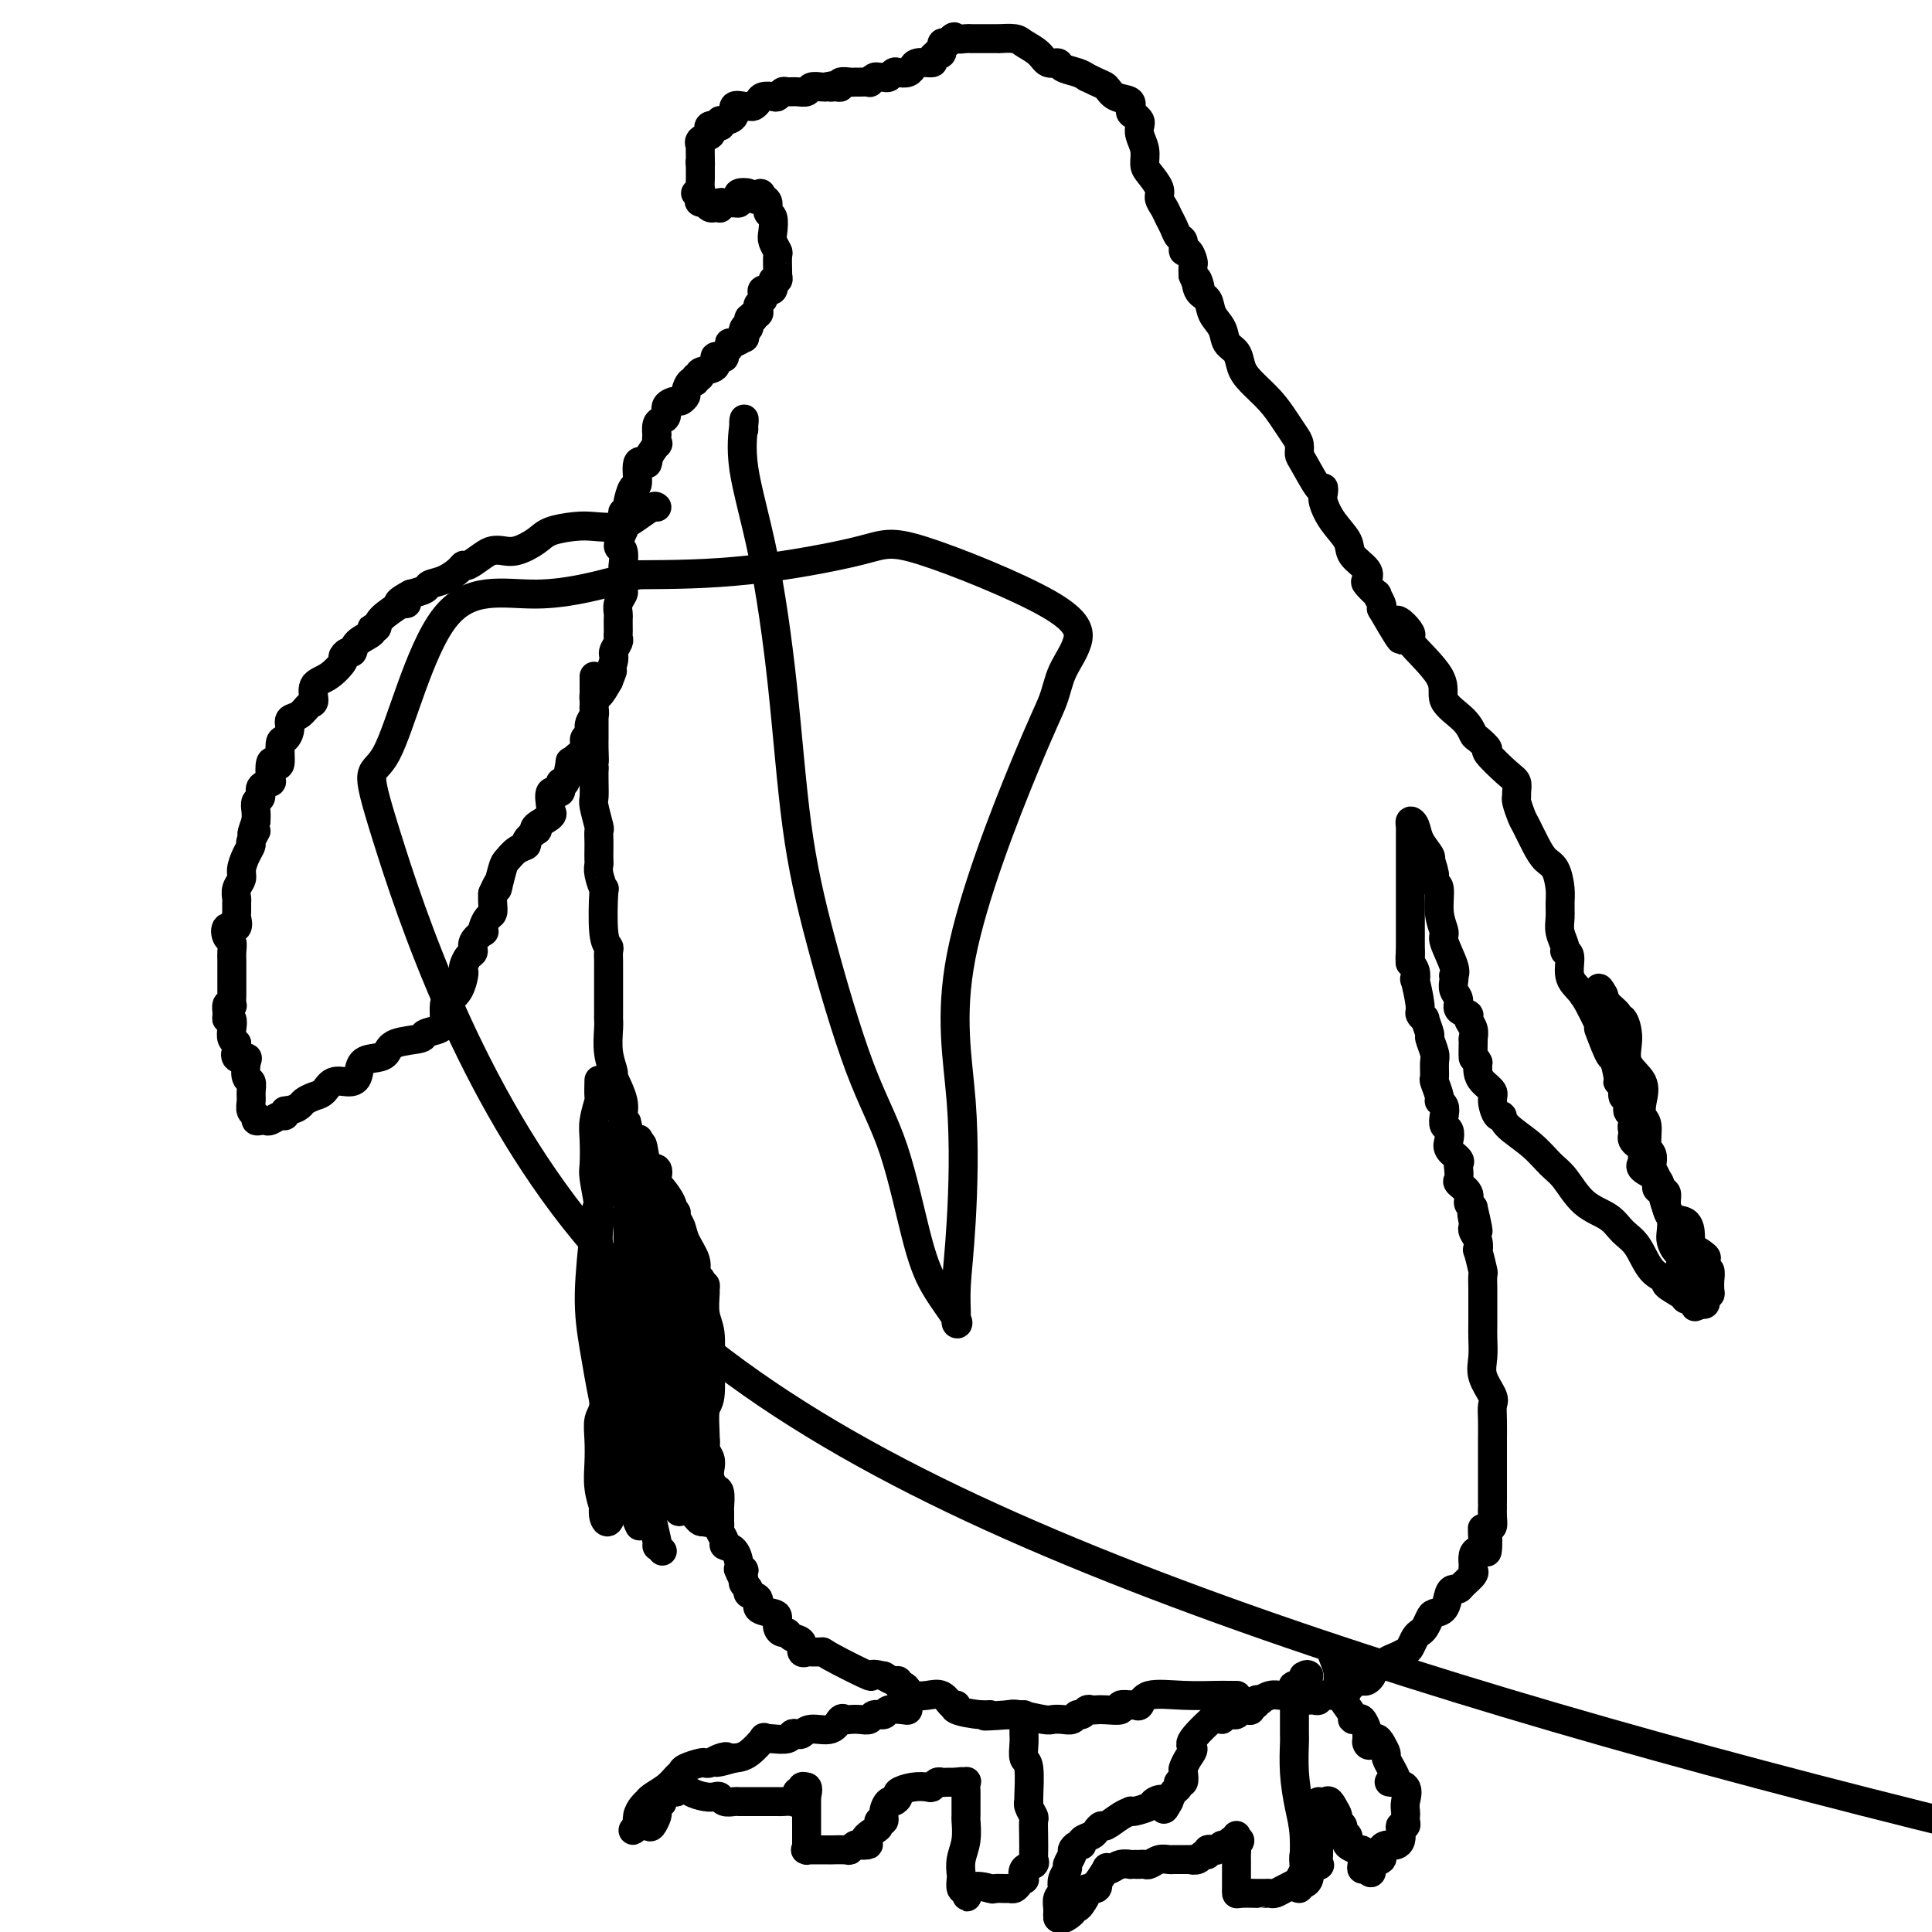 <svg viewBox='0 0 400 400' version='1.1' xmlns='http://www.w3.org/2000/svg' xmlns:xlink='http://www.w3.org/1999/xlink'><g fill='none' stroke='#000000' stroke-width='6' stroke-linecap='round' stroke-linejoin='round'><path d='M136,105c-0.170,-0.166 -0.340,-0.332 -1,0c-0.660,0.332 -1.812,1.163 -3,2c-1.188,0.837 -2.414,1.680 -4,2c-1.586,0.320 -3.534,0.118 -5,0c-1.466,-0.118 -2.451,-0.151 -4,0c-1.549,0.151 -3.661,0.485 -5,1c-1.339,0.515 -1.905,1.212 -3,2c-1.095,0.788 -2.721,1.669 -4,2c-1.279,0.331 -2.213,0.113 -3,0c-0.787,-0.113 -1.428,-0.119 -2,0c-0.572,0.119 -1.076,0.364 -2,1c-0.924,0.636 -2.269,1.662 -3,2c-0.731,0.338 -0.849,-0.012 -1,0c-0.151,0.012 -0.336,0.384 -1,1c-0.664,0.616 -1.807,1.474 -3,2c-1.193,0.526 -2.437,0.718 -3,1c-0.563,0.282 -0.447,0.652 -1,1c-0.553,0.348 -1.777,0.674 -3,1'/><path d='M85,123c-4.635,2.453 -1.724,2.087 -1,2c0.724,-0.087 -0.739,0.106 -1,0c-0.261,-0.106 0.679,-0.509 0,0c-0.679,0.509 -2.977,1.932 -4,3c-1.023,1.068 -0.771,1.783 -1,2c-0.229,0.217 -0.940,-0.062 -1,0c-0.060,0.062 0.529,0.465 0,1c-0.529,0.535 -2.178,1.202 -3,2c-0.822,0.798 -0.817,1.726 -1,2c-0.183,0.274 -0.554,-0.108 -1,0c-0.446,0.108 -0.966,0.705 -1,1c-0.034,0.295 0.419,0.287 0,1c-0.419,0.713 -1.711,2.145 -3,3c-1.289,0.855 -2.574,1.131 -3,2c-0.426,0.869 0.006,2.329 0,3c-0.006,0.671 -0.449,0.551 -1,1c-0.551,0.449 -1.209,1.465 -2,2c-0.791,0.535 -1.714,0.589 -2,1c-0.286,0.411 0.064,1.179 0,2c-0.064,0.821 -0.543,1.695 -1,2c-0.457,0.305 -0.894,0.040 -1,1c-0.106,0.960 0.117,3.147 0,4c-0.117,0.853 -0.575,0.374 -1,0c-0.425,-0.374 -0.817,-0.643 -1,0c-0.183,0.643 -0.158,2.199 0,3c0.158,0.801 0.449,0.848 0,1c-0.449,0.152 -1.637,0.411 -2,1c-0.363,0.589 0.099,1.508 0,2c-0.099,0.492 -0.757,0.555 -1,1c-0.243,0.445 -0.069,1.270 0,2c0.069,0.730 0.035,1.365 0,2'/><path d='M53,170c-1.793,4.674 -0.274,2.358 0,2c0.274,-0.358 -0.696,1.241 -1,2c-0.304,0.759 0.058,0.678 0,1c-0.058,0.322 -0.537,1.046 -1,2c-0.463,0.954 -0.909,2.138 -1,3c-0.091,0.862 0.172,1.401 0,2c-0.172,0.599 -0.779,1.258 -1,2c-0.221,0.742 -0.057,1.566 0,2c0.057,0.434 0.008,0.479 0,1c-0.008,0.521 0.025,1.520 0,2c-0.025,0.480 -0.108,0.442 0,1c0.108,0.558 0.407,1.711 0,2c-0.407,0.289 -1.521,-0.286 -2,0c-0.479,0.286 -0.325,1.433 0,2c0.325,0.567 0.819,0.553 1,1c0.181,0.447 0.048,1.356 0,2c-0.048,0.644 -0.013,1.023 0,2c0.013,0.977 0.004,2.551 0,3c-0.004,0.449 -0.001,-0.226 0,0c0.001,0.226 0.001,1.353 0,2c-0.001,0.647 -0.004,0.813 0,1c0.004,0.187 0.015,0.396 0,1c-0.015,0.604 -0.058,1.602 0,2c0.058,0.398 0.215,0.196 0,0c-0.215,-0.196 -0.804,-0.387 -1,0c-0.196,0.387 -0.001,1.350 0,2c0.001,0.650 -0.193,0.986 0,1c0.193,0.014 0.773,-0.295 1,0c0.227,0.295 0.099,1.195 0,2c-0.099,0.805 -0.171,1.516 0,2c0.171,0.484 0.586,0.742 1,1'/><path d='M49,216c0.342,4.104 0.196,2.364 0,2c-0.196,-0.364 -0.441,0.647 0,1c0.441,0.353 1.568,0.048 2,0c0.432,-0.048 0.169,0.161 0,1c-0.169,0.839 -0.242,2.309 0,3c0.242,0.691 0.801,0.605 1,1c0.199,0.395 0.038,1.272 0,2c-0.038,0.728 0.045,1.305 0,2c-0.045,0.695 -0.219,1.506 0,2c0.219,0.494 0.831,0.669 1,1c0.169,0.331 -0.106,0.817 0,1c0.106,0.183 0.592,0.064 1,0c0.408,-0.064 0.736,-0.072 1,0c0.264,0.072 0.462,0.226 1,0c0.538,-0.226 1.414,-0.830 2,-1c0.586,-0.170 0.882,0.094 1,0c0.118,-0.094 0.059,-0.547 0,-1'/><path d='M59,230c1.727,-0.180 2.545,-0.630 3,-1c0.455,-0.370 0.548,-0.659 1,-1c0.452,-0.341 1.263,-0.733 2,-1c0.737,-0.267 1.400,-0.408 2,-1c0.600,-0.592 1.137,-1.636 2,-2c0.863,-0.364 2.052,-0.047 3,0c0.948,0.047 1.654,-0.176 2,-1c0.346,-0.824 0.332,-2.248 1,-3c0.668,-0.752 2.019,-0.832 3,-1c0.981,-0.168 1.594,-0.426 2,-1c0.406,-0.574 0.606,-1.465 2,-2c1.394,-0.535 3.981,-0.714 5,-1c1.019,-0.286 0.471,-0.678 1,-1c0.529,-0.322 2.134,-0.574 3,-1c0.866,-0.426 0.992,-1.025 1,-2c0.008,-0.975 -0.103,-2.328 0,-3c0.103,-0.672 0.419,-0.665 1,-1c0.581,-0.335 1.426,-1.011 2,-2c0.574,-0.989 0.876,-2.292 1,-3c0.124,-0.708 0.070,-0.822 0,-1c-0.070,-0.178 -0.155,-0.419 0,-1c0.155,-0.581 0.549,-1.500 1,-2c0.451,-0.500 0.957,-0.581 1,-1c0.043,-0.419 -0.378,-1.177 0,-2c0.378,-0.823 1.555,-1.711 2,-2c0.445,-0.289 0.158,0.022 0,0c-0.158,-0.022 -0.186,-0.376 0,-1c0.186,-0.624 0.586,-1.518 1,-2c0.414,-0.482 0.842,-0.553 1,-1c0.158,-0.447 0.045,-1.271 0,-2c-0.045,-0.729 -0.023,-1.365 0,-2'/><path d='M102,185c1.878,-4.340 1.071,-1.191 1,-1c-0.071,0.191 0.592,-2.578 1,-4c0.408,-1.422 0.562,-1.499 1,-2c0.438,-0.501 1.162,-1.426 2,-2c0.838,-0.574 1.791,-0.797 2,-1c0.209,-0.203 -0.325,-0.387 0,-1c0.325,-0.613 1.509,-1.656 2,-2c0.491,-0.344 0.290,0.012 0,0c-0.290,-0.012 -0.668,-0.394 0,-1c0.668,-0.606 2.383,-1.438 3,-2c0.617,-0.562 0.136,-0.853 0,-1c-0.136,-0.147 0.071,-0.151 0,-1c-0.071,-0.849 -0.422,-2.544 0,-3c0.422,-0.456 1.615,0.327 2,0c0.385,-0.327 -0.039,-1.764 0,-2c0.039,-0.236 0.540,0.730 1,0c0.460,-0.730 0.879,-3.155 1,-4c0.121,-0.845 -0.054,-0.109 0,0c0.054,0.109 0.339,-0.407 1,-1c0.661,-0.593 1.697,-1.262 2,-2c0.303,-0.738 -0.129,-1.546 0,-2c0.129,-0.454 0.819,-0.556 1,-1c0.181,-0.444 -0.148,-1.232 0,-2c0.148,-0.768 0.771,-1.517 1,-2c0.229,-0.483 0.064,-0.702 0,-1c-0.064,-0.298 -0.025,-0.677 0,-1c0.025,-0.323 0.038,-0.592 0,-1c-0.038,-0.408 -0.126,-0.956 0,-1c0.126,-0.044 0.464,0.416 1,0c0.536,-0.416 1.268,-1.708 2,-3'/><path d='M126,141c1.791,-4.401 0.270,-1.403 0,-1c-0.270,0.403 0.712,-1.790 1,-3c0.288,-1.210 -0.119,-1.436 0,-2c0.119,-0.564 0.764,-1.464 1,-2c0.236,-0.536 0.064,-0.706 0,-1c-0.064,-0.294 -0.018,-0.711 0,-1c0.018,-0.289 0.009,-0.448 0,-1c-0.009,-0.552 -0.016,-1.495 0,-2c0.016,-0.505 0.057,-0.572 0,-1c-0.057,-0.428 -0.211,-1.217 0,-2c0.211,-0.783 0.789,-1.559 1,-2c0.211,-0.441 0.056,-0.546 0,-1c-0.056,-0.454 -0.014,-1.257 0,-2c0.014,-0.743 -0.001,-1.425 0,-2c0.001,-0.575 0.018,-1.041 0,-1c-0.018,0.041 -0.071,0.590 0,0c0.071,-0.590 0.268,-2.318 0,-3c-0.268,-0.682 -1.000,-0.319 -1,-1c-0.000,-0.681 0.731,-2.407 1,-3c0.269,-0.593 0.076,-0.053 0,0c-0.076,0.053 -0.034,-0.382 0,-1c0.034,-0.618 0.061,-1.420 0,-2c-0.061,-0.580 -0.210,-0.937 0,-1c0.210,-0.063 0.778,0.169 1,0c0.222,-0.169 0.096,-0.740 0,-1c-0.096,-0.260 -0.164,-0.211 0,-1c0.164,-0.789 0.559,-2.418 1,-3c0.441,-0.582 0.926,-0.118 1,-1c0.074,-0.882 -0.265,-3.109 0,-4c0.265,-0.891 1.132,-0.445 2,0'/><path d='M134,96c0.652,-1.737 -0.217,-0.579 0,-1c0.217,-0.421 1.522,-2.421 2,-3c0.478,-0.579 0.131,0.262 0,0c-0.131,-0.262 -0.045,-1.627 0,-2c0.045,-0.373 0.049,0.248 0,0c-0.049,-0.248 -0.150,-1.363 0,-2c0.150,-0.637 0.551,-0.797 1,-1c0.449,-0.203 0.947,-0.450 1,-1c0.053,-0.550 -0.340,-1.403 0,-2c0.340,-0.597 1.414,-0.938 2,-1c0.586,-0.062 0.683,0.156 1,0c0.317,-0.156 0.854,-0.687 1,-1c0.146,-0.313 -0.100,-0.409 0,-1c0.100,-0.591 0.546,-1.678 1,-2c0.454,-0.322 0.918,0.122 1,0c0.082,-0.122 -0.217,-0.811 0,-1c0.217,-0.189 0.951,0.121 1,0c0.049,-0.121 -0.585,-0.673 0,-1c0.585,-0.327 2.390,-0.431 3,-1c0.610,-0.569 0.024,-1.605 0,-2c-0.024,-0.395 0.515,-0.148 1,0c0.485,0.148 0.916,0.198 1,0c0.084,-0.198 -0.180,-0.646 0,-1c0.180,-0.354 0.805,-0.616 1,-1c0.195,-0.384 -0.039,-0.890 0,-1c0.039,-0.110 0.350,0.178 1,0c0.650,-0.178 1.638,-0.821 2,-1c0.362,-0.179 0.097,0.106 0,0c-0.097,-0.106 -0.028,-0.602 0,-1c0.028,-0.398 0.014,-0.699 0,-1'/><path d='M154,68c2.721,-3.126 0.523,-0.941 0,0c-0.523,0.941 0.628,0.638 1,0c0.372,-0.638 -0.037,-1.611 0,-2c0.037,-0.389 0.518,-0.195 1,0'/><path d='M156,66c0.250,-0.549 -0.126,-0.921 0,-1c0.126,-0.079 0.752,0.134 1,0c0.248,-0.134 0.117,-0.615 0,-1c-0.117,-0.385 -0.220,-0.676 0,-1c0.220,-0.324 0.762,-0.683 1,-1c0.238,-0.317 0.173,-0.592 0,-1c-0.173,-0.408 -0.453,-0.950 0,-1c0.453,-0.050 1.638,0.393 2,0c0.362,-0.393 -0.099,-1.623 0,-2c0.099,-0.377 0.758,0.098 1,0c0.242,-0.098 0.066,-0.771 0,-1c-0.066,-0.229 -0.021,-0.015 0,0c0.021,0.015 0.020,-0.169 0,-1c-0.020,-0.831 -0.057,-2.311 0,-3c0.057,-0.689 0.207,-0.589 0,-1c-0.207,-0.411 -0.773,-1.332 -1,-2c-0.227,-0.668 -0.116,-1.082 0,-2c0.116,-0.918 0.237,-2.339 0,-3c-0.237,-0.661 -0.833,-0.563 -1,-1c-0.167,-0.437 0.095,-1.411 0,-2c-0.095,-0.589 -0.548,-0.795 -1,-1'/><path d='M158,41c-0.638,-1.872 -0.731,-0.551 -1,0c-0.269,0.551 -0.712,0.334 -1,0c-0.288,-0.334 -0.419,-0.783 -1,-1c-0.581,-0.217 -1.612,-0.201 -2,0c-0.388,0.201 -0.132,0.589 0,1c0.132,0.411 0.140,0.846 0,1c-0.140,0.154 -0.429,0.027 -1,0c-0.571,-0.027 -1.424,0.045 -2,0c-0.576,-0.045 -0.875,-0.207 -1,0c-0.125,0.207 -0.075,0.785 0,1c0.075,0.215 0.175,0.068 0,0c-0.175,-0.068 -0.624,-0.057 -1,0c-0.376,0.057 -0.679,0.159 -1,0c-0.321,-0.159 -0.661,-0.580 -1,-1'/><path d='M146,42c-2.006,-0.009 -1.021,-0.531 -1,-1c0.021,-0.469 -0.923,-0.885 -1,-1c-0.077,-0.115 0.711,0.070 1,0c0.289,-0.070 0.077,-0.396 0,-1c-0.077,-0.604 -0.021,-1.486 0,-2c0.021,-0.514 0.006,-0.660 0,-1c-0.006,-0.340 -0.001,-0.875 0,-1c0.001,-0.125 0.000,0.159 0,0c-0.000,-0.159 -0.000,-0.760 0,-1c0.000,-0.240 0.000,-0.120 0,0'/><path d='M145,34c-0.155,-1.227 -0.044,-0.293 0,0c0.044,0.293 0.019,-0.054 0,-1c-0.019,-0.946 -0.033,-2.491 0,-3c0.033,-0.509 0.112,0.018 0,0c-0.112,-0.018 -0.415,-0.579 0,-1c0.415,-0.421 1.547,-0.700 2,-1c0.453,-0.300 0.226,-0.620 0,-1c-0.226,-0.380 -0.451,-0.819 0,-1c0.451,-0.181 1.579,-0.103 2,0c0.421,0.103 0.135,0.230 0,0c-0.135,-0.230 -0.121,-0.818 0,-1c0.121,-0.182 0.347,0.042 1,0c0.653,-0.042 1.733,-0.350 2,-1c0.267,-0.650 -0.279,-1.641 0,-2c0.279,-0.359 1.383,-0.086 2,0c0.617,0.086 0.746,-0.016 1,0c0.254,0.016 0.631,0.149 1,0c0.369,-0.149 0.729,-0.580 1,-1c0.271,-0.420 0.453,-0.831 1,-1c0.547,-0.169 1.459,-0.098 2,0c0.541,0.098 0.712,0.223 1,0c0.288,-0.223 0.692,-0.796 1,-1c0.308,-0.204 0.520,-0.041 1,0c0.480,0.041 1.228,-0.042 2,0c0.772,0.042 1.568,0.207 2,0c0.432,-0.207 0.501,-0.787 1,-1c0.499,-0.213 1.428,-0.061 2,0c0.572,0.061 0.786,0.030 1,0'/><path d='M171,18c2.814,-0.614 1.349,-0.151 1,0c-0.349,0.151 0.418,-0.012 1,0c0.582,0.012 0.981,0.200 1,0c0.019,-0.200 -0.341,-0.786 0,-1c0.341,-0.214 1.383,-0.056 2,0c0.617,0.056 0.809,0.011 1,0c0.191,-0.011 0.380,0.011 1,0c0.620,-0.011 1.672,-0.056 2,0c0.328,0.056 -0.067,0.212 0,0c0.067,-0.212 0.596,-0.793 1,-1c0.404,-0.207 0.685,-0.042 1,0c0.315,0.042 0.665,-0.040 1,0c0.335,0.040 0.654,0.203 1,0c0.346,-0.203 0.720,-0.771 1,-1c0.280,-0.229 0.468,-0.118 1,0c0.532,0.118 1.408,0.243 2,0c0.592,-0.243 0.900,-0.852 1,-1c0.100,-0.148 -0.008,0.167 0,0c0.008,-0.167 0.130,-0.816 1,-1c0.870,-0.184 2.486,0.096 3,0c0.514,-0.096 -0.073,-0.569 0,-1c0.073,-0.431 0.807,-0.819 1,-1c0.193,-0.181 -0.156,-0.156 0,0c0.156,0.156 0.815,0.444 1,0c0.185,-0.444 -0.104,-1.620 0,-2c0.104,-0.380 0.601,0.034 1,0c0.399,-0.034 0.699,-0.517 1,-1'/><path d='M197,8c0.737,-0.774 0.580,-0.207 1,0c0.420,0.207 1.419,0.056 2,0c0.581,-0.056 0.746,-0.015 1,0c0.254,0.015 0.596,0.004 1,0c0.404,-0.004 0.869,-0.001 1,0c0.131,0.001 -0.073,0.000 0,0c0.073,-0.000 0.422,-0.001 1,0c0.578,0.001 1.386,0.003 2,0c0.614,-0.003 1.036,-0.009 1,0c-0.036,0.009 -0.530,0.035 0,0c0.530,-0.035 2.082,-0.129 3,0c0.918,0.129 1.200,0.482 2,1c0.800,0.518 2.119,1.199 3,2c0.881,0.801 1.324,1.720 2,2c0.676,0.280 1.583,-0.080 2,0c0.417,0.080 0.343,0.598 1,1c0.657,0.402 2.045,0.686 3,1c0.955,0.314 1.478,0.657 2,1'/><path d='M225,16c3.155,1.578 3.542,1.522 4,2c0.458,0.478 0.988,1.490 2,2c1.012,0.510 2.506,0.517 3,1c0.494,0.483 -0.012,1.441 0,2c0.012,0.559 0.543,0.719 1,1c0.457,0.281 0.840,0.684 1,1c0.160,0.316 0.097,0.545 0,1c-0.097,0.455 -0.229,1.137 0,2c0.229,0.863 0.817,1.908 1,3c0.183,1.092 -0.039,2.232 0,3c0.039,0.768 0.339,1.164 1,2c0.661,0.836 1.683,2.110 2,3c0.317,0.890 -0.070,1.394 0,2c0.070,0.606 0.597,1.313 1,2c0.403,0.687 0.682,1.355 1,2c0.318,0.645 0.677,1.267 1,2c0.323,0.733 0.612,1.576 1,2c0.388,0.424 0.874,0.427 1,1c0.126,0.573 -0.110,1.714 0,2c0.110,0.286 0.566,-0.284 1,0c0.434,0.284 0.848,1.423 1,2c0.152,0.577 0.044,0.594 0,1c-0.044,0.406 -0.022,1.203 0,2'/><path d='M247,57c2.268,5.696 1.438,1.938 1,1c-0.438,-0.938 -0.483,0.946 0,2c0.483,1.054 1.495,1.279 2,2c0.505,0.721 0.502,1.940 1,3c0.498,1.060 1.497,1.963 2,3c0.503,1.037 0.512,2.209 1,3c0.488,0.791 1.457,1.201 2,2c0.543,0.799 0.660,1.985 1,3c0.340,1.015 0.904,1.857 2,3c1.096,1.143 2.724,2.586 4,4c1.276,1.414 2.199,2.798 3,4c0.801,1.202 1.479,2.222 2,3c0.521,0.778 0.886,1.314 1,2c0.114,0.686 -0.022,1.521 0,2c0.022,0.479 0.201,0.602 1,2c0.799,1.398 2.219,4.071 3,5c0.781,0.929 0.924,0.114 1,0c0.076,-0.114 0.084,0.472 0,1c-0.084,0.528 -0.260,0.998 0,2c0.260,1.002 0.956,2.535 2,4c1.044,1.465 2.435,2.864 3,4c0.565,1.136 0.303,2.011 1,3c0.697,0.989 2.354,2.091 3,3c0.646,0.909 0.282,1.623 0,2c-0.282,0.377 -0.482,0.416 0,1c0.482,0.584 1.645,1.713 2,2c0.355,0.287 -0.097,-0.269 0,0c0.097,0.269 0.742,1.363 1,2c0.258,0.637 0.129,0.819 0,1'/><path d='M286,126c6.505,11.239 3.266,4.838 3,3c-0.266,-1.838 2.439,0.889 3,2c0.561,1.111 -1.023,0.606 0,2c1.023,1.394 4.654,4.687 6,7c1.346,2.313 0.408,3.647 1,5c0.592,1.353 2.716,2.727 4,4c1.284,1.273 1.730,2.446 2,3c0.270,0.554 0.363,0.490 1,1c0.637,0.510 1.817,1.593 2,2c0.183,0.407 -0.630,0.137 0,1c0.630,0.863 2.704,2.859 4,4c1.296,1.141 1.815,1.426 2,2c0.185,0.574 0.038,1.436 0,2c-0.038,0.564 0.034,0.829 0,1c-0.034,0.171 -0.175,0.248 0,1c0.175,0.752 0.666,2.177 1,3c0.334,0.823 0.510,1.042 1,2c0.490,0.958 1.294,2.654 2,4c0.706,1.346 1.314,2.341 2,3c0.686,0.659 1.451,0.980 2,2c0.549,1.020 0.883,2.739 1,4c0.117,1.261 0.016,2.065 0,3c-0.016,0.935 0.052,2.002 0,3c-0.052,0.998 -0.226,1.926 0,3c0.226,1.074 0.851,2.293 1,3c0.149,0.707 -0.178,0.901 0,1c0.178,0.099 0.863,0.101 1,1c0.137,0.899 -0.272,2.695 0,4c0.272,1.305 1.227,2.121 2,3c0.773,0.879 1.364,1.823 2,3c0.636,1.177 1.318,2.589 2,4'/><path d='M331,212c2.520,7.658 0.320,1.804 0,1c-0.320,-0.804 1.239,3.442 2,5c0.761,1.558 0.725,0.430 1,1c0.275,0.570 0.862,2.839 1,4c0.138,1.161 -0.174,1.212 0,1c0.174,-0.212 0.834,-0.689 1,0c0.166,0.689 -0.162,2.545 0,3c0.162,0.455 0.815,-0.491 1,0c0.185,0.491 -0.098,2.418 0,3c0.098,0.582 0.576,-0.181 1,0c0.424,0.181 0.793,1.305 1,2c0.207,0.695 0.251,0.959 0,1c-0.251,0.041 -0.797,-0.143 -1,0c-0.203,0.143 -0.065,0.613 0,1c0.065,0.387 0.056,0.689 0,1c-0.056,0.311 -0.158,0.629 0,1c0.158,0.371 0.575,0.795 1,1c0.425,0.205 0.856,0.190 1,1c0.144,0.810 -0.001,2.444 0,3c0.001,0.556 0.148,0.032 0,0c-0.148,-0.032 -0.590,0.427 0,1c0.590,0.573 2.212,1.261 3,2c0.788,0.739 0.743,1.530 1,2c0.257,0.470 0.815,0.617 1,1c0.185,0.383 -0.004,1.000 0,2c0.004,1.000 0.200,2.384 1,3c0.800,0.616 2.204,0.464 3,1c0.796,0.536 0.983,1.760 1,3c0.017,1.240 -0.138,2.497 0,3c0.138,0.503 0.569,0.251 1,0'/><path d='M351,259c1.581,2.731 0.035,0.558 0,0c-0.035,-0.558 1.441,0.500 2,1c0.559,0.500 0.203,0.444 0,1c-0.203,0.556 -0.251,1.725 0,2c0.251,0.275 0.800,-0.343 1,0c0.200,0.343 0.050,1.646 0,2c-0.050,0.354 0.001,-0.242 0,0c-0.001,0.242 -0.052,1.323 0,2c0.052,0.677 0.207,0.952 0,1c-0.207,0.048 -0.776,-0.131 -1,0c-0.224,0.131 -0.101,0.571 0,1c0.101,0.429 0.181,0.846 0,1c-0.181,0.154 -0.623,0.044 -1,0c-0.377,-0.044 -0.688,-0.022 -1,0'/><path d='M351,270c-0.344,0.890 0.296,0.615 0,0c-0.296,-0.615 -1.529,-1.569 -2,-2c-0.471,-0.431 -0.182,-0.338 0,-1c0.182,-0.662 0.255,-2.078 0,-3c-0.255,-0.922 -0.839,-1.348 -1,-2c-0.161,-0.652 0.101,-1.530 0,-2c-0.101,-0.470 -0.566,-0.533 -1,-1c-0.434,-0.467 -0.837,-1.337 -1,-2c-0.163,-0.663 -0.086,-1.118 0,-2c0.086,-0.882 0.182,-2.189 0,-3c-0.182,-0.811 -0.641,-1.124 -1,-2c-0.359,-0.876 -0.618,-2.314 -1,-3c-0.382,-0.686 -0.886,-0.621 -1,-1c-0.114,-0.379 0.162,-1.202 0,-2c-0.162,-0.798 -0.760,-1.572 -1,-2c-0.240,-0.428 -0.120,-0.508 0,-1c0.120,-0.492 0.242,-1.394 0,-2c-0.242,-0.606 -0.846,-0.917 -1,-2c-0.154,-1.083 0.143,-2.939 0,-4c-0.143,-1.061 -0.728,-1.329 -1,-2c-0.272,-0.671 -0.233,-1.746 0,-3c0.233,-1.254 0.661,-2.685 0,-4c-0.661,-1.315 -2.410,-2.512 -3,-4c-0.590,-1.488 -0.021,-3.266 0,-5c0.021,-1.734 -0.505,-3.423 -1,-4c-0.495,-0.577 -0.957,-0.041 -1,0c-0.043,0.041 0.335,-0.412 0,-1c-0.335,-0.588 -1.381,-1.311 -2,-2c-0.619,-0.689 -0.809,-1.345 -1,-2'/><path d='M332,206c-1.435,-2.785 -1.024,-0.746 -1,0c0.024,0.746 -0.340,0.201 -1,0c-0.660,-0.201 -1.617,-0.057 -2,0c-0.383,0.057 -0.191,0.029 0,0'/><path d='M349,269c0.531,-0.016 1.063,-0.032 1,0c-0.063,0.032 -0.719,0.110 -1,0c-0.281,-0.110 -0.185,-0.410 -1,-1c-0.815,-0.590 -2.539,-1.469 -3,-2c-0.461,-0.531 0.342,-0.712 0,-1c-0.342,-0.288 -1.830,-0.683 -3,-2c-1.170,-1.317 -2.021,-3.557 -3,-5c-0.979,-1.443 -2.085,-2.090 -3,-3c-0.915,-0.910 -1.639,-2.084 -3,-3c-1.361,-0.916 -3.360,-1.575 -5,-3c-1.640,-1.425 -2.922,-3.616 -4,-5c-1.078,-1.384 -1.952,-1.962 -3,-3c-1.048,-1.038 -2.271,-2.537 -4,-4c-1.729,-1.463 -3.964,-2.892 -5,-4c-1.036,-1.108 -0.873,-1.897 -1,-2c-0.127,-0.103 -0.546,0.478 -1,0c-0.454,-0.478 -0.945,-2.015 -1,-3c-0.055,-0.985 0.325,-1.419 0,-2c-0.325,-0.581 -1.357,-1.310 -2,-2c-0.643,-0.690 -0.898,-1.340 -1,-2c-0.102,-0.660 -0.051,-1.330 0,-2'/><path d='M306,220c-0.845,-1.764 -0.957,-0.675 -1,-1c-0.043,-0.325 -0.016,-2.066 0,-3c0.016,-0.934 0.020,-1.063 0,-1c-0.020,0.063 -0.066,0.316 0,0c0.066,-0.316 0.243,-1.201 0,-2c-0.243,-0.799 -0.906,-1.512 -1,-2c-0.094,-0.488 0.381,-0.750 0,-1c-0.381,-0.250 -1.619,-0.488 -2,-1c-0.381,-0.512 0.093,-1.299 0,-2c-0.093,-0.701 -0.755,-1.315 -1,-2c-0.245,-0.685 -0.073,-1.441 0,-2c0.073,-0.559 0.049,-0.921 0,-1c-0.049,-0.079 -0.122,0.126 0,0c0.122,-0.126 0.440,-0.584 0,-2c-0.440,-1.416 -1.638,-3.790 -2,-5c-0.362,-1.210 0.113,-1.255 0,-2c-0.113,-0.745 -0.814,-2.189 -1,-4c-0.186,-1.811 0.142,-3.987 0,-5c-0.142,-1.013 -0.755,-0.861 -1,-1c-0.245,-0.139 -0.123,-0.570 0,-1'/><path d='M297,182c-1.334,-5.998 -0.168,-1.994 0,-1c0.168,0.994 -0.662,-1.022 -1,-2c-0.338,-0.978 -0.185,-0.918 0,-1c0.185,-0.082 0.404,-0.305 0,-1c-0.404,-0.695 -1.429,-1.862 -2,-3c-0.571,-1.138 -0.689,-2.248 -1,-3c-0.311,-0.752 -0.815,-1.145 -1,-1c-0.185,0.145 -0.049,0.829 0,1c0.049,0.171 0.013,-0.172 0,0c-0.013,0.172 -0.004,0.858 0,2c0.004,1.142 0.001,2.740 0,4c-0.001,1.260 -0.000,2.183 0,3c0.000,0.817 0.000,1.530 0,2c-0.000,0.470 -0.000,0.698 0,2c0.000,1.302 0.000,3.679 0,5c-0.000,1.321 -0.000,1.586 0,3c0.000,1.414 0.000,3.975 0,5c-0.000,1.025 -0.000,0.512 0,0'/><path d='M292,197c-0.139,4.210 0.014,1.736 0,1c-0.014,-0.736 -0.196,0.265 0,1c0.196,0.735 0.769,1.205 1,2c0.231,0.795 0.118,1.916 0,2c-0.118,0.084 -0.243,-0.870 0,0c0.243,0.870 0.854,3.565 1,5c0.146,1.435 -0.172,1.611 0,2c0.172,0.389 0.835,0.990 1,1c0.165,0.010 -0.166,-0.571 0,0c0.166,0.571 0.829,2.294 1,3c0.171,0.706 -0.152,0.397 0,1c0.152,0.603 0.777,2.120 1,3c0.223,0.880 0.045,1.125 0,2c-0.045,0.875 0.044,2.380 0,3c-0.044,0.620 -0.222,0.354 0,1c0.222,0.646 0.843,2.205 1,3c0.157,0.795 -0.150,0.828 0,1c0.150,0.172 0.759,0.483 1,1c0.241,0.517 0.115,1.241 0,2c-0.115,0.759 -0.219,1.555 0,2c0.219,0.445 0.763,0.539 1,1c0.237,0.461 0.169,1.288 0,2c-0.169,0.712 -0.437,1.308 0,2c0.437,0.692 1.579,1.480 2,2c0.421,0.520 0.121,0.772 0,1c-0.121,0.228 -0.061,0.432 0,1c0.061,0.568 0.124,1.500 0,2c-0.124,0.500 -0.435,0.567 0,1c0.435,0.433 1.617,1.232 2,2c0.383,0.768 -0.033,1.505 0,2c0.033,0.495 0.517,0.747 1,1'/><path d='M305,250c2.012,8.605 0.543,3.617 0,2c-0.543,-1.617 -0.159,0.136 0,1c0.159,0.864 0.094,0.841 0,1c-0.094,0.159 -0.218,0.502 0,1c0.218,0.498 0.776,1.150 1,2c0.224,0.850 0.113,1.897 0,2c-0.113,0.103 -0.226,-0.739 0,0c0.226,0.739 0.793,3.058 1,4c0.207,0.942 0.055,0.505 0,1c-0.055,0.495 -0.014,1.920 0,3c0.014,1.080 0.002,1.814 0,3c-0.002,1.186 0.007,2.825 0,4c-0.007,1.175 -0.030,1.886 0,3c0.030,1.114 0.113,2.632 0,4c-0.113,1.368 -0.423,2.588 0,4c0.423,1.412 1.577,3.018 2,4c0.423,0.982 0.113,1.341 0,2c-0.113,0.659 -0.030,1.619 0,3c0.030,1.381 0.008,3.184 0,4c-0.008,0.816 -0.002,0.646 0,1c0.002,0.354 0.001,1.231 0,2c-0.001,0.769 -0.000,1.429 0,2c0.000,0.571 0.000,1.052 0,2c-0.000,0.948 0.000,2.361 0,3c-0.000,0.639 -0.000,0.502 0,1c0.000,0.498 0.001,1.629 0,2c-0.001,0.371 -0.003,-0.019 0,0c0.003,0.019 0.011,0.449 0,1c-0.011,0.551 -0.041,1.225 0,2c0.041,0.775 0.155,1.650 0,2c-0.155,0.350 -0.577,0.175 -1,0'/><path d='M308,316c0.226,10.269 -0.710,2.940 -1,1c-0.290,-1.940 0.065,1.508 0,3c-0.065,1.492 -0.552,1.029 -1,1c-0.448,-0.029 -0.859,0.377 -1,1c-0.141,0.623 -0.013,1.463 0,2c0.013,0.537 -0.091,0.771 0,1c0.091,0.229 0.375,0.455 0,1c-0.375,0.545 -1.409,1.410 -2,2c-0.591,0.590 -0.740,0.904 -1,1c-0.260,0.096 -0.633,-0.025 -1,0c-0.367,0.025 -0.728,0.195 -1,1c-0.272,0.805 -0.454,2.243 -1,3c-0.546,0.757 -1.456,0.832 -2,1c-0.544,0.168 -0.723,0.430 -1,1c-0.277,0.570 -0.651,1.448 -1,2c-0.349,0.552 -0.674,0.778 -1,1c-0.326,0.222 -0.655,0.440 -1,1c-0.345,0.560 -0.707,1.460 -1,2c-0.293,0.540 -0.517,0.718 -1,1c-0.483,0.282 -1.226,0.667 -2,1c-0.774,0.333 -1.580,0.614 -2,1c-0.420,0.386 -0.455,0.878 -1,1c-0.545,0.122 -1.599,-0.125 -2,0c-0.401,0.125 -0.149,0.622 0,1c0.149,0.378 0.195,0.637 0,1c-0.195,0.363 -0.629,0.828 -1,1c-0.371,0.172 -0.677,0.049 -1,0c-0.323,-0.049 -0.661,-0.025 -1,0'/><path d='M281,348c-3.187,2.712 -2.154,1.994 -2,2c0.154,0.006 -0.571,0.738 -1,1c-0.429,0.262 -0.563,0.056 -1,0c-0.437,-0.056 -1.178,0.038 -2,0c-0.822,-0.038 -1.726,-0.207 -2,0c-0.274,0.207 0.080,0.788 0,1c-0.080,0.212 -0.596,0.053 -1,0c-0.404,-0.053 -0.697,0.001 -1,0c-0.303,-0.001 -0.616,-0.056 -1,0c-0.384,0.056 -0.838,0.222 -1,0c-0.162,-0.222 -0.033,-0.833 0,-1c0.033,-0.167 -0.030,0.109 0,0c0.030,-0.109 0.151,-0.603 0,-1c-0.151,-0.397 -0.576,-0.699 -1,-1'/><path d='M268,349c-0.619,-0.291 -0.166,0.483 0,1c0.166,0.517 0.045,0.779 0,1c-0.045,0.221 -0.013,0.402 0,1c0.013,0.598 0.006,1.615 0,3c-0.006,1.385 -0.012,3.140 0,4c0.012,0.860 0.041,0.826 0,2c-0.041,1.174 -0.154,3.556 0,6c0.154,2.444 0.574,4.951 1,7c0.426,2.049 0.860,3.641 1,6c0.140,2.359 -0.012,5.484 0,7c0.012,1.516 0.189,1.423 0,2c-0.189,0.577 -0.744,1.823 -1,2c-0.256,0.177 -0.213,-0.715 0,-1c0.213,-0.285 0.596,0.039 1,0c0.404,-0.039 0.830,-0.440 1,-1c0.170,-0.560 0.085,-1.280 0,-2'/><path d='M271,387c0.188,-0.838 -0.342,-0.931 0,-1c0.342,-0.069 1.556,-0.112 2,0c0.444,0.112 0.119,0.381 0,0c-0.119,-0.381 -0.032,-1.411 0,-2c0.032,-0.589 0.009,-0.735 0,-1c-0.009,-0.265 -0.002,-0.647 0,-1c0.002,-0.353 0.001,-0.676 0,-1c-0.001,-0.324 0.000,-0.650 0,-1c-0.000,-0.350 -0.001,-0.724 0,-1c0.001,-0.276 0.004,-0.452 0,-1c-0.004,-0.548 -0.015,-1.467 0,-2c0.015,-0.533 0.056,-0.679 0,-1c-0.056,-0.321 -0.207,-0.817 0,-1c0.207,-0.183 0.774,-0.052 1,0c0.226,0.052 0.113,0.026 0,0'/><path d='M274,374c0.852,-2.120 1.481,-0.919 2,0c0.519,0.919 0.927,1.556 1,2c0.073,0.444 -0.190,0.697 0,1c0.190,0.303 0.834,0.658 1,1c0.166,0.342 -0.145,0.670 0,1c0.145,0.330 0.747,0.662 1,1c0.253,0.338 0.159,0.681 0,1c-0.159,0.319 -0.382,0.614 0,1c0.382,0.386 1.369,0.864 2,1c0.631,0.136 0.905,-0.069 1,0c0.095,0.069 0.012,0.411 0,1c-0.012,0.589 0.048,1.426 0,2c-0.048,0.574 -0.205,0.885 0,1c0.205,0.115 0.773,0.033 1,0c0.227,-0.033 0.114,-0.016 0,0'/><path d='M283,387c1.494,1.817 0.730,-0.140 1,-1c0.270,-0.860 1.574,-0.623 2,-1c0.426,-0.377 -0.027,-1.368 0,-2c0.027,-0.632 0.533,-0.903 1,-1c0.467,-0.097 0.896,-0.018 1,0c0.104,0.018 -0.117,-0.023 0,0c0.117,0.023 0.571,0.112 1,0c0.429,-0.112 0.833,-0.425 1,-1c0.167,-0.575 0.097,-1.411 0,-2c-0.097,-0.589 -0.222,-0.931 0,-1c0.222,-0.069 0.791,0.134 1,0c0.209,-0.134 0.059,-0.607 0,-1c-0.059,-0.393 -0.027,-0.708 0,-1c0.027,-0.292 0.048,-0.562 0,-1c-0.048,-0.438 -0.167,-1.045 0,-2c0.167,-0.955 0.620,-2.258 0,-3c-0.620,-0.742 -2.312,-0.922 -3,-1c-0.688,-0.078 -0.370,-0.052 0,0c0.370,0.052 0.794,0.131 1,0c0.206,-0.131 0.196,-0.472 0,-1c-0.196,-0.528 -0.578,-1.245 -1,-2c-0.422,-0.755 -0.883,-1.549 -1,-2c-0.117,-0.451 0.109,-0.557 0,-1c-0.109,-0.443 -0.555,-1.221 -1,-2'/><path d='M286,361c-1.166,-2.178 -1.579,-0.624 -2,0c-0.421,0.624 -0.848,0.317 -1,0c-0.152,-0.317 -0.029,-0.645 0,-1c0.029,-0.355 -0.035,-0.736 0,-1c0.035,-0.264 0.169,-0.412 0,-1c-0.169,-0.588 -0.641,-1.618 -1,-2c-0.359,-0.382 -0.604,-0.116 -1,0c-0.396,0.116 -0.942,0.084 -1,0c-0.058,-0.084 0.373,-0.218 0,-1c-0.373,-0.782 -1.550,-2.212 -2,-3c-0.450,-0.788 -0.173,-0.936 0,-1c0.173,-0.064 0.244,-0.046 0,0c-0.244,0.046 -0.801,0.120 -1,0c-0.199,-0.120 -0.040,-0.436 0,-1c0.040,-0.564 -0.041,-1.378 0,-2c0.041,-0.622 0.203,-1.052 0,-2c-0.203,-0.948 -0.772,-2.414 -1,-3c-0.228,-0.586 -0.114,-0.293 0,0'/><path d='M252,353c-0.153,0.984 -0.307,1.968 0,2c0.307,0.032 1.073,-0.888 0,0c-1.073,0.888 -3.987,3.585 -5,5c-1.013,1.415 -0.127,1.550 0,2c0.127,0.450 -0.506,1.216 -1,2c-0.494,0.784 -0.850,1.586 -1,2c-0.150,0.414 -0.096,0.439 0,1c0.096,0.561 0.233,1.659 0,2c-0.233,0.341 -0.836,-0.073 -1,0c-0.164,0.073 0.110,0.635 0,1c-0.110,0.365 -0.603,0.533 -1,1c-0.397,0.467 -0.699,1.234 -1,2'/><path d='M242,373c-1.657,3.106 -0.798,0.871 -1,0c-0.202,-0.871 -1.464,-0.377 -2,0c-0.536,0.377 -0.344,0.639 -1,1c-0.656,0.361 -2.158,0.823 -3,1c-0.842,0.177 -1.023,0.071 -1,0c0.023,-0.071 0.252,-0.107 0,0c-0.252,0.107 -0.983,0.357 -2,1c-1.017,0.643 -2.319,1.677 -3,2c-0.681,0.323 -0.742,-0.067 -1,0c-0.258,0.067 -0.713,0.592 -1,1c-0.287,0.408 -0.407,0.701 -1,1c-0.593,0.299 -1.660,0.604 -2,1c-0.340,0.396 0.049,0.884 0,1c-0.049,0.116 -0.534,-0.138 -1,0c-0.466,0.138 -0.913,0.670 -1,1c-0.087,0.330 0.187,0.459 0,1c-0.187,0.541 -0.834,1.493 -1,2c-0.166,0.507 0.148,0.568 0,1c-0.148,0.432 -0.758,1.234 -1,2c-0.242,0.766 -0.118,1.495 0,2c0.118,0.505 0.228,0.784 0,1c-0.228,0.216 -0.793,0.367 -1,1c-0.207,0.633 -0.055,1.747 0,2c0.055,0.253 0.015,-0.355 0,0c-0.015,0.355 -0.004,1.673 0,2c0.004,0.327 0.002,-0.336 0,-1'/><path d='M219,396c-0.390,2.538 2.134,0.884 3,0c0.866,-0.884 0.072,-0.997 0,-1c-0.072,-0.003 0.576,0.106 1,0c0.424,-0.106 0.622,-0.425 1,-1c0.378,-0.575 0.936,-1.405 1,-2c0.064,-0.595 -0.368,-0.955 0,-1c0.368,-0.045 1.534,0.226 2,0c0.466,-0.226 0.232,-0.949 0,-1c-0.232,-0.051 -0.463,0.571 0,0c0.463,-0.571 1.620,-2.335 2,-3c0.380,-0.665 -0.018,-0.231 0,0c0.018,0.231 0.453,0.258 1,0c0.547,-0.258 1.207,-0.801 2,-1c0.793,-0.199 1.718,-0.054 2,0c0.282,0.054 -0.080,0.015 0,0c0.080,-0.015 0.602,-0.008 1,0c0.398,0.008 0.674,0.016 1,0c0.326,-0.016 0.703,-0.057 1,0c0.297,0.057 0.513,0.211 1,0c0.487,-0.211 1.243,-0.789 2,-1c0.757,-0.211 1.515,-0.057 2,0c0.485,0.057 0.697,0.015 1,0c0.303,-0.015 0.697,-0.004 1,0c0.303,0.004 0.515,0.001 1,0c0.485,-0.001 1.242,-0.001 2,0'/><path d='M247,385c2.736,-0.327 0.575,-0.144 0,0c-0.575,0.144 0.437,0.248 1,0c0.563,-0.248 0.676,-0.850 1,-1c0.324,-0.150 0.860,0.152 1,0c0.140,-0.152 -0.117,-0.758 0,-1c0.117,-0.242 0.609,-0.122 1,0c0.391,0.122 0.683,0.244 1,0c0.317,-0.244 0.659,-0.854 1,-1c0.341,-0.146 0.680,0.174 1,0c0.320,-0.174 0.622,-0.840 1,-1c0.378,-0.160 0.833,0.188 1,0c0.167,-0.188 0.048,-0.911 0,-1c-0.048,-0.089 -0.024,0.455 0,1'/><path d='M256,381c1.392,-0.363 0.373,0.730 0,1c-0.373,0.270 -0.100,-0.282 0,0c0.100,0.282 0.027,1.399 0,2c-0.027,0.601 -0.007,0.686 0,1c0.007,0.314 0.002,0.856 0,1c-0.002,0.144 -0.001,-0.112 0,0c0.001,0.112 0.000,0.590 0,1c-0.000,0.410 0.000,0.750 0,1c-0.000,0.250 -0.000,0.411 0,1c0.000,0.589 0.001,1.608 0,2c-0.001,0.392 -0.003,0.158 0,0c0.003,-0.158 0.010,-0.238 0,0c-0.010,0.238 -0.038,0.796 0,1c0.038,0.204 0.143,0.055 1,0c0.857,-0.055 2.468,-0.015 3,0c0.532,0.015 -0.013,0.005 0,0c0.013,-0.005 0.584,-0.004 1,0c0.416,0.004 0.678,0.012 1,0c0.322,-0.012 0.705,-0.045 1,0c0.295,0.045 0.503,0.166 1,0c0.497,-0.166 1.285,-0.619 2,-1c0.715,-0.381 1.358,-0.691 2,-1'/><path d='M268,390c2.099,-0.122 1.347,0.075 1,0c-0.347,-0.075 -0.290,-0.420 0,-1c0.290,-0.580 0.813,-1.394 1,-2c0.187,-0.606 0.036,-1.003 0,-1c-0.036,0.003 0.041,0.405 0,0c-0.041,-0.405 -0.200,-1.618 0,-2c0.200,-0.382 0.757,0.066 1,0c0.243,-0.066 0.170,-0.648 0,-1c-0.170,-0.352 -0.438,-0.476 0,-1c0.438,-0.524 1.581,-1.449 2,-2c0.419,-0.551 0.112,-0.729 0,-1c-0.112,-0.271 -0.030,-0.637 0,-1c0.030,-0.363 0.008,-0.724 0,-1c-0.008,-0.276 -0.002,-0.466 0,-1c0.002,-0.534 0.001,-1.413 0,-2c-0.001,-0.587 -0.000,-0.882 0,-1c0.000,-0.118 0.000,-0.059 0,0'/><path d='M253,356c0.182,-0.452 0.364,-0.905 1,-1c0.636,-0.095 1.724,0.167 2,0c0.276,-0.167 -0.262,-0.762 0,-1c0.262,-0.238 1.323,-0.120 2,0c0.677,0.120 0.970,0.242 1,0c0.030,-0.242 -0.204,-0.848 0,-1c0.204,-0.152 0.845,0.152 1,0c0.155,-0.152 -0.176,-0.759 0,-1c0.176,-0.241 0.858,-0.118 1,0c0.142,0.118 -0.257,0.229 0,0c0.257,-0.229 1.169,-0.797 2,-1c0.831,-0.203 1.581,-0.041 2,0c0.419,0.041 0.508,-0.039 1,0c0.492,0.039 1.386,0.198 2,0c0.614,-0.198 0.948,-0.754 1,-1c0.052,-0.246 -0.178,-0.182 0,0c0.178,0.182 0.765,0.480 1,0c0.235,-0.480 0.117,-1.740 0,-3'/><path d='M270,347c0.595,-0.619 1.083,-0.167 1,0c-0.083,0.167 -0.738,0.048 -1,0c-0.262,-0.048 -0.131,-0.024 0,0'/><path d='M256,351c0.088,0.000 0.175,0.001 0,0c-0.175,-0.001 -0.614,-0.002 -1,0c-0.386,0.002 -0.719,0.008 -1,0c-0.281,-0.008 -0.509,-0.030 -2,0c-1.491,0.030 -4.246,0.113 -7,0c-2.754,-0.113 -5.506,-0.422 -7,0c-1.494,0.422 -1.729,1.576 -2,2c-0.271,0.424 -0.578,0.117 -1,0c-0.422,-0.117 -0.960,-0.045 -1,0c-0.040,0.045 0.417,0.065 0,0c-0.417,-0.065 -1.708,-0.213 -2,0c-0.292,0.213 0.416,0.788 0,1c-0.416,0.212 -1.957,0.061 -3,0c-1.043,-0.061 -1.589,-0.031 -2,0c-0.411,0.031 -0.687,0.065 -1,0c-0.313,-0.065 -0.664,-0.228 -1,0c-0.336,0.228 -0.657,0.845 -1,1c-0.343,0.155 -0.708,-0.154 -1,0c-0.292,0.154 -0.512,0.770 -1,1c-0.488,0.230 -1.244,0.076 -2,0c-0.756,-0.076 -1.512,-0.072 -2,0c-0.488,0.072 -0.708,0.212 -2,0c-1.292,-0.212 -3.655,-0.775 -5,-1c-1.345,-0.225 -1.673,-0.113 -2,0'/><path d='M209,355c-8.137,0.607 -4.978,0.124 -4,0c0.978,-0.124 -0.224,0.112 -2,0c-1.776,-0.112 -4.127,-0.574 -5,-1c-0.873,-0.426 -0.267,-0.818 0,-1c0.267,-0.182 0.194,-0.153 0,0c-0.194,0.153 -0.510,0.431 -1,0c-0.490,-0.431 -1.153,-1.569 -2,-2c-0.847,-0.431 -1.877,-0.153 -3,0c-1.123,0.153 -2.339,0.181 -3,0c-0.661,-0.181 -0.768,-0.569 -1,-1c-0.232,-0.431 -0.590,-0.903 -1,-1c-0.410,-0.097 -0.873,0.180 -1,0c-0.127,-0.180 0.081,-0.818 0,-1c-0.081,-0.182 -0.452,0.091 -1,0c-0.548,-0.091 -1.274,-0.545 -2,-1'/><path d='M183,347c-4.235,-1.011 -1.824,0.461 -3,0c-1.176,-0.461 -5.941,-2.854 -8,-4c-2.059,-1.146 -1.411,-1.046 -2,-1c-0.589,0.046 -2.413,0.038 -3,0c-0.587,-0.038 0.064,-0.105 0,0c-0.064,0.105 -0.843,0.383 -1,0c-0.157,-0.383 0.308,-1.425 0,-2c-0.308,-0.575 -1.389,-0.683 -2,-1c-0.611,-0.317 -0.753,-0.845 -1,-1c-0.247,-0.155 -0.600,0.062 -1,0c-0.400,-0.062 -0.847,-0.401 -1,-1c-0.153,-0.599 -0.010,-1.456 0,-2c0.010,-0.544 -0.112,-0.776 -1,-1c-0.888,-0.224 -2.543,-0.441 -3,-1c-0.457,-0.559 0.284,-1.459 0,-2c-0.284,-0.541 -1.591,-0.722 -2,-1c-0.409,-0.278 0.082,-0.652 0,-1c-0.082,-0.348 -0.738,-0.671 -1,-1c-0.262,-0.329 -0.131,-0.665 0,-1'/><path d='M154,327c-1.948,-2.778 -0.320,-2.222 0,-2c0.320,0.222 -0.670,0.110 -1,0c-0.330,-0.110 -0.001,-0.218 0,-1c0.001,-0.782 -0.325,-2.237 -1,-3c-0.675,-0.763 -1.697,-0.833 -2,-1c-0.303,-0.167 0.115,-0.430 0,-1c-0.115,-0.570 -0.763,-1.446 -1,-2c-0.237,-0.554 -0.063,-0.786 0,-1c0.063,-0.214 0.014,-0.410 0,-1c-0.014,-0.590 0.007,-1.576 0,-2c-0.007,-0.424 -0.041,-0.288 0,-1c0.041,-0.712 0.156,-2.274 0,-3c-0.156,-0.726 -0.582,-0.618 -1,-1c-0.418,-0.382 -0.829,-1.255 -1,-2c-0.171,-0.745 -0.102,-1.364 0,-2c0.102,-0.636 0.238,-1.291 0,-2c-0.238,-0.709 -0.848,-1.473 -1,-2c-0.152,-0.527 0.155,-0.818 0,-2c-0.155,-1.182 -0.773,-3.254 -1,-4c-0.227,-0.746 -0.063,-0.164 0,0c0.063,0.164 0.025,-0.089 0,-1c-0.025,-0.911 -0.038,-2.481 0,-3c0.038,-0.519 0.126,0.014 0,0c-0.126,-0.014 -0.464,-0.575 -1,-1c-0.536,-0.425 -1.268,-0.712 -2,-1'/><path d='M142,288c-2.099,-6.212 -1.347,-2.241 -1,-1c0.347,1.241 0.289,-0.249 0,-1c-0.289,-0.751 -0.810,-0.762 -1,-1c-0.190,-0.238 -0.049,-0.701 0,-1c0.049,-0.299 0.006,-0.433 0,-1c-0.006,-0.567 0.027,-1.565 0,-2c-0.027,-0.435 -0.112,-0.306 0,-1c0.112,-0.694 0.422,-2.212 0,-3c-0.422,-0.788 -1.576,-0.848 -2,-1c-0.424,-0.152 -0.118,-0.396 0,-1c0.118,-0.604 0.047,-1.568 0,-3c-0.047,-1.432 -0.069,-3.331 0,-4c0.069,-0.669 0.231,-0.109 0,-1c-0.231,-0.891 -0.853,-3.232 -1,-4c-0.147,-0.768 0.181,0.038 0,0c-0.181,-0.038 -0.870,-0.920 -1,-2c-0.130,-1.080 0.301,-2.357 0,-4c-0.301,-1.643 -1.334,-3.650 -2,-5c-0.666,-1.350 -0.966,-2.041 -1,-3c-0.034,-0.959 0.197,-2.185 0,-3c-0.197,-0.815 -0.822,-1.219 -1,-2c-0.178,-0.781 0.092,-1.937 0,-3c-0.092,-1.063 -0.546,-2.031 -1,-3'/><path d='M131,238c-1.858,-8.563 -1.005,-4.971 -1,-4c0.005,0.971 -0.840,-0.679 -1,-2c-0.160,-1.321 0.363,-2.315 0,-4c-0.363,-1.685 -1.614,-4.063 -2,-5c-0.386,-0.937 0.093,-0.433 0,-1c-0.093,-0.567 -0.757,-2.204 -1,-4c-0.243,-1.796 -0.065,-3.752 0,-5c0.065,-1.248 0.017,-1.788 0,-2c-0.017,-0.212 -0.005,-0.097 0,-1c0.005,-0.903 0.001,-2.823 0,-4c-0.001,-1.177 -0.000,-1.610 0,-2c0.000,-0.390 -0.000,-0.738 0,-1c0.000,-0.262 0.001,-0.437 0,-1c-0.001,-0.563 -0.004,-1.513 0,-2c0.004,-0.487 0.015,-0.510 0,-1c-0.015,-0.490 -0.056,-1.445 0,-2c0.056,-0.555 0.207,-0.708 0,-1c-0.207,-0.292 -0.774,-0.722 -1,-3c-0.226,-2.278 -0.113,-6.402 0,-8c0.113,-1.598 0.226,-0.669 0,-1c-0.226,-0.331 -0.793,-1.923 -1,-3c-0.207,-1.077 -0.056,-1.641 0,-2c0.056,-0.359 0.016,-0.513 0,-1c-0.016,-0.487 -0.008,-1.307 0,-2c0.008,-0.693 0.016,-1.259 0,-2c-0.016,-0.741 -0.057,-1.658 0,-2c0.057,-0.342 0.211,-0.111 0,-1c-0.211,-0.889 -0.789,-2.898 -1,-4c-0.211,-1.102 -0.057,-1.297 0,-2c0.057,-0.703 0.016,-1.915 0,-3c-0.016,-1.085 -0.008,-2.042 0,-3'/><path d='M123,159c-0.464,-9.489 -0.124,-3.713 0,-2c0.124,1.713 0.033,-0.638 0,-2c-0.033,-1.362 -0.009,-1.734 0,-2c0.009,-0.266 0.002,-0.424 0,-1c-0.002,-0.576 -0.001,-1.568 0,-2c0.001,-0.432 0.000,-0.305 0,-1c-0.000,-0.695 -0.000,-2.213 0,-3c0.000,-0.787 0.000,-0.841 0,-1c-0.000,-0.159 -0.000,-0.421 0,-1c0.000,-0.579 0.000,-1.475 0,-2c-0.000,-0.525 -0.000,-0.680 0,-1c0.000,-0.320 0.000,-0.806 0,-1c-0.000,-0.194 -0.000,-0.097 0,0'/><path d='M124,224c0.008,-0.336 0.016,-0.672 0,0c-0.016,0.672 -0.057,2.351 0,3c0.057,0.649 0.210,0.267 0,1c-0.210,0.733 -0.785,2.580 -1,4c-0.215,1.420 -0.071,2.413 0,4c0.071,1.587 0.071,3.767 0,5c-0.071,1.233 -0.211,1.517 0,3c0.211,1.483 0.772,4.163 1,6c0.228,1.837 0.121,2.831 0,4c-0.121,1.169 -0.258,2.514 0,4c0.258,1.486 0.910,3.114 1,4c0.090,0.886 -0.383,1.031 0,2c0.383,0.969 1.621,2.762 2,4c0.379,1.238 -0.101,1.923 0,3c0.101,1.077 0.783,2.548 1,4c0.217,1.452 -0.031,2.886 0,4c0.031,1.114 0.343,1.907 1,3c0.657,1.093 1.661,2.485 2,4c0.339,1.515 0.014,3.151 1,6c0.986,2.849 3.284,6.910 4,9c0.716,2.090 -0.148,2.210 0,3c0.148,0.790 1.309,2.251 2,3c0.691,0.749 0.912,0.785 1,1c0.088,0.215 0.044,0.607 0,1'/><path d='M139,309c2.576,7.858 1.516,2.003 1,0c-0.516,-2.003 -0.489,-0.155 0,1c0.489,1.155 1.440,1.616 2,2c0.560,0.384 0.727,0.691 1,1c0.273,0.309 0.650,0.622 1,1c0.350,0.378 0.671,0.822 1,1c0.329,0.178 0.664,0.089 1,0'/><path d='M146,315c1.083,0.752 0.290,-0.368 0,-1c-0.290,-0.632 -0.078,-0.777 0,-1c0.078,-0.223 0.021,-0.523 0,-1c-0.021,-0.477 -0.005,-1.129 0,-2c0.005,-0.871 0.000,-1.960 0,-3c-0.000,-1.040 0.004,-2.032 0,-3c-0.004,-0.968 -0.015,-1.913 0,-3c0.015,-1.087 0.056,-2.315 0,-4c-0.056,-1.685 -0.210,-3.826 0,-5c0.210,-1.174 0.785,-1.380 1,-3c0.215,-1.620 0.072,-4.655 0,-6c-0.072,-1.345 -0.072,-1.000 0,-2c0.072,-1.000 0.216,-3.344 0,-5c-0.216,-1.656 -0.793,-2.624 -1,-4c-0.207,-1.376 -0.046,-3.159 0,-4c0.046,-0.841 -0.024,-0.741 0,-1c0.024,-0.259 0.143,-0.877 0,-1c-0.143,-0.123 -0.549,0.248 -1,0c-0.451,-0.248 -0.948,-1.117 -1,-2c-0.052,-0.883 0.341,-1.781 0,-3c-0.341,-1.219 -1.414,-2.757 -2,-4c-0.586,-1.243 -0.683,-2.189 -1,-3c-0.317,-0.811 -0.855,-1.488 -1,-2c-0.145,-0.512 0.101,-0.861 0,-1c-0.101,-0.139 -0.551,-0.070 -1,0'/><path d='M139,251c-1.266,-4.078 -0.431,-1.774 0,-1c0.431,0.774 0.457,0.018 0,-1c-0.457,-1.018 -1.397,-2.297 -2,-3c-0.603,-0.703 -0.868,-0.831 -1,-1c-0.132,-0.169 -0.130,-0.380 0,-1c0.130,-0.620 0.388,-1.648 0,-2c-0.388,-0.352 -1.422,-0.028 -2,-1c-0.578,-0.972 -0.698,-3.239 -1,-4c-0.302,-0.761 -0.785,-0.016 -1,0c-0.215,0.016 -0.163,-0.696 0,-1c0.163,-0.304 0.436,-0.201 0,0c-0.436,0.201 -1.581,0.498 -2,1c-0.419,0.502 -0.112,1.208 0,2c0.112,0.792 0.030,1.668 0,4c-0.030,2.332 -0.009,6.119 0,9c0.009,2.881 0.005,4.858 0,7c-0.005,2.142 -0.012,4.451 0,6c0.012,1.549 0.042,2.337 0,4c-0.042,1.663 -0.157,4.200 0,6c0.157,1.800 0.585,2.864 1,4c0.415,1.136 0.816,2.343 1,4c0.184,1.657 0.153,3.764 0,5c-0.153,1.236 -0.426,1.602 0,2c0.426,0.398 1.550,0.828 2,1c0.450,0.172 0.225,0.086 0,0'/><path d='M134,291c0.740,-0.245 0.591,-8.857 0,-14c-0.591,-5.143 -1.624,-6.818 -2,-11c-0.376,-4.182 -0.094,-10.872 0,-14c0.094,-3.128 0.001,-2.694 0,-3c-0.001,-0.306 0.092,-1.351 0,-2c-0.092,-0.649 -0.368,-0.902 -1,-1c-0.632,-0.098 -1.618,-0.040 -2,-1c-0.382,-0.960 -0.158,-2.937 0,-4c0.158,-1.063 0.252,-1.210 0,-2c-0.252,-0.790 -0.849,-2.222 -1,-3c-0.151,-0.778 0.145,-0.900 0,-1c-0.145,-0.100 -0.731,-0.176 -1,0c-0.269,0.176 -0.220,0.606 0,2c0.220,1.394 0.611,3.754 0,6c-0.611,2.246 -2.225,4.378 -3,6c-0.775,1.622 -0.712,2.735 -1,6c-0.288,3.265 -0.929,8.684 -1,13c-0.071,4.316 0.427,7.530 1,11c0.573,3.470 1.222,7.197 2,11c0.778,3.803 1.687,7.681 2,10c0.313,2.319 0.031,3.080 0,4c-0.031,0.920 0.188,2.001 1,3c0.812,0.999 2.218,1.917 3,3c0.782,1.083 0.941,2.330 1,3c0.059,0.670 0.017,0.763 0,1c-0.017,0.237 -0.008,0.619 0,1'/><path d='M132,315c0.775,1.750 0.212,0.624 0,0c-0.212,-0.624 -0.073,-0.746 0,-1c0.073,-0.254 0.079,-0.640 0,-1c-0.079,-0.360 -0.243,-0.694 0,-1c0.243,-0.306 0.892,-0.585 1,-1c0.108,-0.415 -0.325,-0.966 0,-4c0.325,-3.034 1.408,-8.551 2,-11c0.592,-2.449 0.695,-1.831 1,-3c0.305,-1.169 0.814,-4.125 1,-7c0.186,-2.875 0.051,-5.670 0,-8c-0.051,-2.330 -0.017,-4.196 0,-6c0.017,-1.804 0.019,-3.546 0,-4c-0.019,-0.454 -0.057,0.379 0,0c0.057,-0.379 0.211,-1.970 0,-3c-0.211,-1.030 -0.787,-1.500 -1,-2c-0.213,-0.500 -0.063,-1.032 0,-1c0.063,0.032 0.037,0.627 0,1c-0.037,0.373 -0.087,0.523 0,1c0.087,0.477 0.311,1.279 0,6c-0.311,4.721 -1.155,13.360 -2,22'/><path d='M134,292c-0.276,5.282 0.035,3.486 0,5c-0.035,1.514 -0.415,6.340 0,11c0.415,4.660 1.627,9.156 2,11c0.373,1.844 -0.092,1.035 0,1c0.092,-0.035 0.741,0.704 1,1c0.259,0.296 0.130,0.148 0,0'/><path d='M131,283c0.402,-0.285 0.804,-0.569 1,0c0.196,0.569 0.185,1.993 1,3c0.815,1.007 2.456,1.599 3,3c0.544,1.401 -0.010,3.612 0,5c0.010,1.388 0.584,1.952 1,2c0.416,0.048 0.676,-0.419 1,0c0.324,0.419 0.714,1.724 1,2c0.286,0.276 0.469,-0.479 1,0c0.531,0.479 1.410,2.190 2,3c0.590,0.810 0.890,0.718 1,1c0.110,0.282 0.032,0.938 0,1c-0.032,0.062 -0.016,-0.469 0,-1'/><path d='M143,302c2.079,3.082 1.275,1.288 1,0c-0.275,-1.288 -0.021,-2.068 0,-4c0.021,-1.932 -0.190,-5.014 0,-8c0.190,-2.986 0.783,-5.875 1,-9c0.217,-3.125 0.059,-6.484 0,-9c-0.059,-2.516 -0.019,-4.188 0,-5c0.019,-0.812 0.016,-0.765 0,-1c-0.016,-0.235 -0.047,-0.753 0,-1c0.047,-0.247 0.170,-0.223 0,0c-0.170,0.223 -0.634,0.645 -1,1c-0.366,0.355 -0.634,0.641 -1,1c-0.366,0.359 -0.829,0.789 -1,1c-0.171,0.211 -0.049,0.203 0,0c0.049,-0.203 0.024,-0.602 0,-1'/><path d='M142,267c-0.468,-0.201 -0.139,-0.703 0,-1c0.139,-0.297 0.087,-0.390 0,-1c-0.087,-0.610 -0.210,-1.736 0,-2c0.210,-0.264 0.752,0.332 1,0c0.248,-0.332 0.203,-1.594 0,-2c-0.203,-0.406 -0.565,0.045 -1,0c-0.435,-0.045 -0.944,-0.587 -1,-1c-0.056,-0.413 0.340,-0.696 0,-1c-0.340,-0.304 -1.416,-0.627 -2,-1c-0.584,-0.373 -0.677,-0.795 -1,-1c-0.323,-0.205 -0.878,-0.192 -1,0c-0.122,0.192 0.188,0.562 0,1c-0.188,0.438 -0.875,0.942 -1,1c-0.125,0.058 0.313,-0.331 0,0c-0.313,0.331 -1.375,1.380 -2,3c-0.625,1.620 -0.812,3.810 -1,6'/><path d='M133,268c-1.093,2.429 -0.825,3.501 -1,5c-0.175,1.499 -0.793,3.424 -1,5c-0.207,1.576 -0.003,2.803 0,5c0.003,2.197 -0.195,5.362 0,7c0.195,1.638 0.785,1.747 1,2c0.215,0.253 0.057,0.649 0,1c-0.057,0.351 -0.012,0.658 0,1c0.012,0.342 -0.007,0.718 0,1c0.007,0.282 0.041,0.469 0,1c-0.041,0.531 -0.157,1.407 0,2c0.157,0.593 0.585,0.905 1,1c0.415,0.095 0.816,-0.027 1,0c0.184,0.027 0.153,0.203 0,0c-0.153,-0.203 -0.426,-0.785 0,-1c0.426,-0.215 1.550,-0.061 2,0c0.450,0.061 0.225,0.031 0,0'/><path d='M136,298c0.465,-0.530 0.128,-1.356 0,-2c-0.128,-0.644 -0.048,-1.105 0,-2c0.048,-0.895 0.064,-2.225 0,-3c-0.064,-0.775 -0.210,-0.995 0,-1c0.210,-0.005 0.774,0.205 1,0c0.226,-0.205 0.113,-0.826 0,-1c-0.113,-0.174 -0.226,0.097 0,-1c0.226,-1.097 0.793,-3.564 1,-5c0.207,-1.436 0.056,-1.843 0,-2c-0.056,-0.157 -0.016,-0.063 0,-1c0.016,-0.937 0.008,-2.903 0,-4c-0.008,-1.097 -0.017,-1.325 0,-2c0.017,-0.675 0.060,-1.797 0,-2c-0.060,-0.203 -0.222,0.513 0,0c0.222,-0.513 0.829,-2.253 1,-3c0.171,-0.747 -0.094,-0.499 0,-1c0.094,-0.501 0.547,-1.750 1,-3'/><path d='M140,265c0.557,-5.650 -0.050,-3.275 0,-2c0.050,1.275 0.759,1.451 1,2c0.241,0.549 0.016,1.469 0,2c-0.016,0.531 0.178,0.671 0,1c-0.178,0.329 -0.727,0.848 -1,2c-0.273,1.152 -0.270,2.938 0,4c0.270,1.062 0.808,1.399 1,2c0.192,0.601 0.037,1.466 0,2c-0.037,0.534 0.042,0.737 0,1c-0.042,0.263 -0.207,0.586 0,1c0.207,0.414 0.787,0.919 1,1c0.213,0.081 0.061,-0.263 0,0c-0.061,0.263 -0.030,1.131 0,2'/><path d='M142,283c0.309,2.948 0.083,1.317 0,1c-0.083,-0.317 -0.022,0.679 0,1c0.022,0.321 0.006,-0.032 0,0c-0.006,0.032 -0.002,0.448 0,1c0.002,0.552 0.002,1.238 0,2c-0.002,0.762 -0.004,1.600 0,2c0.004,0.400 0.015,0.363 0,1c-0.015,0.637 -0.057,1.948 0,3c0.057,1.052 0.211,1.844 0,2c-0.211,0.156 -0.789,-0.323 -1,0c-0.211,0.323 -0.057,1.450 0,2c0.057,0.550 0.015,0.525 0,1c-0.015,0.475 -0.004,1.450 0,2c0.004,0.550 0.001,0.676 0,1c-0.001,0.324 -0.000,0.846 0,1c0.000,0.154 0.000,-0.061 0,0c-0.000,0.061 -0.000,0.398 0,1c0.000,0.602 0.000,1.471 0,2c-0.000,0.529 -0.000,0.719 0,1c0.000,0.281 0.000,0.653 0,1c-0.000,0.347 -0.000,0.671 0,1c0.000,0.329 0.000,0.665 0,1'/><path d='M141,310c-0.217,4.341 -0.258,1.692 0,1c0.258,-0.692 0.816,0.572 1,1c0.184,0.428 -0.007,0.019 0,0c0.007,-0.019 0.212,0.352 0,0c-0.212,-0.352 -0.840,-1.428 -1,-2c-0.160,-0.572 0.149,-0.640 0,-1c-0.149,-0.360 -0.756,-1.013 -1,-2c-0.244,-0.987 -0.124,-2.310 0,-3c0.124,-0.690 0.254,-0.748 0,-1c-0.254,-0.252 -0.891,-0.700 -1,-1c-0.109,-0.300 0.312,-0.453 0,-1c-0.312,-0.547 -1.356,-1.489 -2,-2c-0.644,-0.511 -0.890,-0.592 -1,-1c-0.110,-0.408 -0.086,-1.143 0,-2c0.086,-0.857 0.235,-1.836 0,-2c-0.235,-0.164 -0.854,0.489 -1,0c-0.146,-0.489 0.181,-2.118 0,-3c-0.181,-0.882 -0.871,-1.017 -1,-1c-0.129,0.017 0.302,0.187 0,0c-0.302,-0.187 -1.339,-0.731 -2,-1c-0.661,-0.269 -0.947,-0.265 -1,-1c-0.053,-0.735 0.128,-2.210 0,-3c-0.128,-0.790 -0.564,-0.895 -1,-1'/><path d='M130,284c-1.941,-4.351 -1.293,-2.228 -1,-2c0.293,0.228 0.232,-1.438 0,-2c-0.232,-0.562 -0.636,-0.018 -1,0c-0.364,0.018 -0.690,-0.488 -1,0c-0.310,0.488 -0.605,1.970 -1,3c-0.395,1.030 -0.890,1.608 -1,3c-0.110,1.392 0.166,3.599 0,5c-0.166,1.401 -0.773,1.995 -1,3c-0.227,1.005 -0.075,2.422 0,4c0.075,1.578 0.072,3.319 0,5c-0.072,1.681 -0.212,3.304 0,5c0.212,1.696 0.778,3.466 1,4c0.222,0.534 0.101,-0.166 0,0c-0.101,0.166 -0.181,1.199 0,2c0.181,0.801 0.623,1.372 1,1c0.377,-0.372 0.688,-1.686 1,-3'/><path d='M127,312c0.205,-0.234 0.216,0.680 0,0c-0.216,-0.680 -0.661,-2.956 0,-4c0.661,-1.044 2.426,-0.857 3,-1c0.574,-0.143 -0.043,-0.617 0,-1c0.043,-0.383 0.747,-0.677 1,-1c0.253,-0.323 0.054,-0.677 0,-1c-0.054,-0.323 0.038,-0.616 0,-1c-0.038,-0.384 -0.206,-0.860 0,-1c0.206,-0.140 0.787,0.058 1,0c0.213,-0.058 0.057,-0.370 0,-1c-0.057,-0.630 -0.015,-1.579 0,-2c0.015,-0.421 0.004,-0.316 0,-1c-0.004,-0.684 -0.001,-2.157 0,-3c0.001,-0.843 0.000,-1.055 0,-1c-0.000,0.055 -0.000,0.375 0,0c0.000,-0.375 0.000,-1.447 0,-2c-0.000,-0.553 -0.000,-0.587 0,-1c0.000,-0.413 0.000,-1.207 0,-2'/><path d='M132,289c0.036,-2.385 0.125,-2.347 0,-3c-0.125,-0.653 -0.465,-1.998 -1,-3c-0.535,-1.002 -1.267,-1.662 -2,-2c-0.733,-0.338 -1.468,-0.354 -2,-1c-0.532,-0.646 -0.860,-1.923 -1,-2c-0.140,-0.077 -0.090,1.045 0,2c0.090,0.955 0.220,1.744 0,2c-0.220,0.256 -0.791,-0.019 -1,0c-0.209,0.019 -0.057,0.334 0,1c0.057,0.666 0.019,1.684 0,2c-0.019,0.316 -0.019,-0.070 0,0c0.019,0.070 0.058,0.596 0,1c-0.058,0.404 -0.211,0.686 0,1c0.211,0.314 0.788,0.662 1,1c0.212,0.338 0.061,0.668 0,1c-0.061,0.332 -0.030,0.666 0,1'/><path d='M126,290c0.226,1.837 0.793,0.429 1,0c0.207,-0.429 0.056,0.120 0,1c-0.056,0.880 -0.015,2.092 0,3c0.015,0.908 0.004,1.514 0,2c-0.004,0.486 -0.001,0.853 0,1c0.001,0.147 0.001,0.073 0,0'/><path d='M188,353c0.026,0.414 0.053,0.828 0,1c-0.053,0.172 -0.184,0.102 -1,0c-0.816,-0.102 -2.315,-0.238 -3,0c-0.685,0.238 -0.554,0.848 -1,1c-0.446,0.152 -1.467,-0.155 -2,0c-0.533,0.155 -0.576,0.771 -1,1c-0.424,0.229 -1.228,0.069 -2,0c-0.772,-0.069 -1.513,-0.048 -2,0c-0.487,0.048 -0.722,0.122 -1,0c-0.278,-0.122 -0.599,-0.439 -1,0c-0.401,0.439 -0.881,1.633 -2,2c-1.119,0.367 -2.875,-0.094 -4,0c-1.125,0.094 -1.618,0.743 -2,1c-0.382,0.257 -0.651,0.121 -1,0c-0.349,-0.121 -0.777,-0.228 -1,0c-0.223,0.228 -0.239,0.790 -1,1c-0.761,0.210 -2.265,0.067 -3,0c-0.735,-0.067 -0.700,-0.057 -1,0c-0.300,0.057 -0.936,0.159 -1,0c-0.064,-0.159 0.444,-0.581 0,0c-0.444,0.581 -1.841,2.166 -3,3c-1.159,0.834 -2.079,0.917 -3,1'/><path d='M152,364c-5.990,1.718 -2.965,0.512 -2,0c0.965,-0.512 -0.130,-0.330 -1,0c-0.870,0.330 -1.514,0.810 -2,1c-0.486,0.190 -0.812,0.092 -1,0c-0.188,-0.092 -0.237,-0.176 -1,0c-0.763,0.176 -2.239,0.614 -3,1c-0.761,0.386 -0.807,0.720 -1,1c-0.193,0.280 -0.534,0.505 -1,1c-0.466,0.495 -1.056,1.259 -2,2c-0.944,0.741 -2.243,1.458 -3,2c-0.757,0.542 -0.973,0.909 -1,1c-0.027,0.091 0.136,-0.095 0,0c-0.136,0.095 -0.572,0.470 -1,1c-0.428,0.530 -0.847,1.214 -1,2c-0.153,0.786 -0.041,1.673 0,2c0.041,0.327 0.012,0.093 0,0c-0.012,-0.093 -0.006,-0.047 0,0'/><path d='M132,378c-1.656,1.864 -0.798,0.525 0,0c0.798,-0.525 1.534,-0.236 2,0c0.466,0.236 0.661,0.418 1,0c0.339,-0.418 0.822,-1.436 1,-2c0.178,-0.564 0.051,-0.673 0,-1c-0.051,-0.327 -0.028,-0.870 0,-1c0.028,-0.130 0.059,0.154 0,0c-0.059,-0.154 -0.209,-0.745 0,-1c0.209,-0.255 0.777,-0.173 1,0c0.223,0.173 0.101,0.439 0,0c-0.101,-0.439 -0.182,-1.582 0,-2c0.182,-0.418 0.626,-0.113 1,0c0.374,0.113 0.678,0.032 1,0c0.322,-0.032 0.661,-0.016 1,0'/><path d='M140,371c1.764,-1.142 2.173,-0.498 3,0c0.827,0.498 2.071,0.852 3,1c0.929,0.148 1.544,0.092 2,0c0.456,-0.092 0.752,-0.221 1,0c0.248,0.221 0.448,0.791 1,1c0.552,0.209 1.457,0.056 2,0c0.543,-0.056 0.723,-0.015 1,0c0.277,0.015 0.649,0.004 1,0c0.351,-0.004 0.679,-0.001 1,0c0.321,0.001 0.634,0.000 1,0c0.366,-0.000 0.784,-0.001 1,0c0.216,0.001 0.230,0.002 1,0c0.770,-0.002 2.296,-0.008 3,0c0.704,0.008 0.585,0.031 1,0c0.415,-0.031 1.364,-0.117 2,0c0.636,0.117 0.958,0.437 1,0c0.042,-0.437 -0.195,-1.633 0,-2c0.195,-0.367 0.822,0.093 1,0c0.178,-0.093 -0.092,-0.741 0,-1c0.092,-0.259 0.546,-0.130 1,0'/><path d='M167,370c0.464,-0.003 0.124,1.491 0,2c-0.124,0.509 -0.033,0.034 0,0c0.033,-0.034 0.009,0.374 0,1c-0.009,0.626 -0.002,1.471 0,2c0.002,0.529 0.001,0.740 0,1c-0.001,0.260 -0.000,0.567 0,1c0.000,0.433 0.000,0.992 0,1c-0.000,0.008 0.000,-0.535 0,0c-0.000,0.535 -0.000,2.147 0,3c0.000,0.853 0.001,0.947 0,1c-0.001,0.053 -0.003,0.067 0,0c0.003,-0.067 0.010,-0.214 0,0c-0.010,0.214 -0.037,0.789 0,1c0.037,0.211 0.136,0.057 0,0c-0.136,-0.057 -0.509,-0.015 0,0c0.509,0.015 1.901,0.005 3,0c1.099,-0.005 1.905,-0.005 2,0c0.095,0.005 -0.522,0.015 0,0c0.522,-0.015 2.181,-0.057 3,0c0.819,0.057 0.797,0.211 1,0c0.203,-0.211 0.632,-0.788 1,-1c0.368,-0.212 0.677,-0.061 1,0c0.323,0.061 0.662,0.030 1,0'/><path d='M179,382c1.753,0.038 0.134,-0.367 0,-1c-0.134,-0.633 1.217,-1.496 2,-2c0.783,-0.504 0.997,-0.651 1,-1c0.003,-0.349 -0.207,-0.902 0,-1c0.207,-0.098 0.830,0.258 1,0c0.170,-0.258 -0.115,-1.130 0,-2c0.115,-0.870 0.628,-1.740 1,-2c0.372,-0.260 0.604,0.088 1,0c0.396,-0.088 0.957,-0.611 1,-1c0.043,-0.389 -0.430,-0.644 0,-1c0.430,-0.356 1.765,-0.813 3,-1c1.235,-0.187 2.372,-0.103 3,0c0.628,0.103 0.748,0.224 1,0c0.252,-0.224 0.634,-0.792 1,-1c0.366,-0.208 0.714,-0.056 1,0c0.286,0.056 0.510,0.016 1,0c0.490,-0.016 1.245,-0.008 2,0'/><path d='M198,369c2.022,-0.317 1.078,-0.108 1,0c-0.078,0.108 0.711,0.117 1,0c0.289,-0.117 0.077,-0.360 0,0c-0.077,0.360 -0.020,1.324 0,2c0.020,0.676 0.002,1.065 0,2c-0.002,0.935 0.014,2.415 0,3c-0.014,0.585 -0.056,0.274 0,1c0.056,0.726 0.210,2.489 0,4c-0.210,1.511 -0.786,2.769 -1,4c-0.214,1.231 -0.068,2.433 0,3c0.068,0.567 0.057,0.499 0,1c-0.057,0.501 -0.159,1.572 0,2c0.159,0.428 0.580,0.214 1,0'/><path d='M200,391c0.302,3.403 0.056,0.912 1,0c0.944,-0.912 3.079,-0.244 4,0c0.921,0.244 0.628,0.063 1,0c0.372,-0.063 1.410,-0.007 2,0c0.590,0.007 0.733,-0.035 1,0c0.267,0.035 0.658,0.146 1,0c0.342,-0.146 0.635,-0.550 1,-1c0.365,-0.450 0.802,-0.947 1,-1c0.198,-0.053 0.158,0.339 0,0c-0.158,-0.339 -0.435,-1.410 0,-2c0.435,-0.590 1.580,-0.701 2,-1c0.420,-0.299 0.113,-0.786 0,-1c-0.113,-0.214 -0.034,-0.155 0,-1c0.034,-0.845 0.023,-2.595 0,-4c-0.023,-1.405 -0.059,-2.466 0,-3c0.059,-0.534 0.213,-0.543 0,-1c-0.213,-0.457 -0.793,-1.364 -1,-2c-0.207,-0.636 -0.041,-1.003 0,-1c0.041,0.003 -0.041,0.376 0,-1c0.041,-1.376 0.207,-4.500 0,-6c-0.207,-1.500 -0.788,-1.375 -1,-2c-0.212,-0.625 -0.057,-1.999 0,-3c0.057,-1.001 0.015,-1.627 0,-2c-0.015,-0.373 -0.004,-0.492 0,-1c0.004,-0.508 0.001,-1.406 0,-2c-0.001,-0.594 -0.000,-0.884 0,-1c0.000,-0.116 0.000,-0.058 0,0'/><path d='M154,89c-0.025,-0.787 -0.050,-1.574 0,-2c0.050,-0.426 0.175,-0.490 0,1c-0.175,1.490 -0.651,4.535 0,9c0.651,4.465 2.430,10.349 4,18c1.570,7.651 2.933,17.070 4,27c1.067,9.930 1.839,20.373 3,29c1.161,8.627 2.711,15.439 5,24c2.289,8.561 5.318,18.872 8,26c2.682,7.128 5.016,11.074 7,17c1.984,5.926 3.618,13.833 5,19c1.382,5.167 2.513,7.594 4,10c1.487,2.406 3.330,4.791 4,6c0.670,1.209 0.169,1.242 0,1c-0.169,-0.242 -0.004,-0.761 0,-2c0.004,-1.239 -0.152,-3.200 0,-6c0.152,-2.800 0.611,-6.439 1,-13c0.389,-6.561 0.708,-16.045 0,-25c-0.708,-8.955 -2.441,-17.380 0,-30c2.441,-12.620 9.058,-29.436 13,-39c3.942,-9.564 5.209,-11.878 6,-14c0.791,-2.122 1.108,-4.053 2,-6c0.892,-1.947 2.360,-3.909 3,-6c0.640,-2.091 0.450,-4.312 -6,-8c-6.450,-3.688 -19.162,-8.844 -26,-11c-6.838,-2.156 -7.803,-1.311 -13,0c-5.197,1.311 -14.628,3.089 -23,4c-8.372,0.911 -15.686,0.956 -23,1'/><path d='M132,119c-7.041,1.981 -14.082,3.962 -21,4c-6.918,0.038 -13.715,-1.869 -19,5c-5.285,6.869 -9.060,22.512 -12,28c-2.940,5.488 -5.045,0.821 0,17c5.045,16.179 17.239,53.203 41,82c23.761,28.797 59.090,49.369 105,68c45.910,18.631 102.403,35.323 160,50c57.597,14.677 116.299,27.338 175,40'/></g>
</svg>